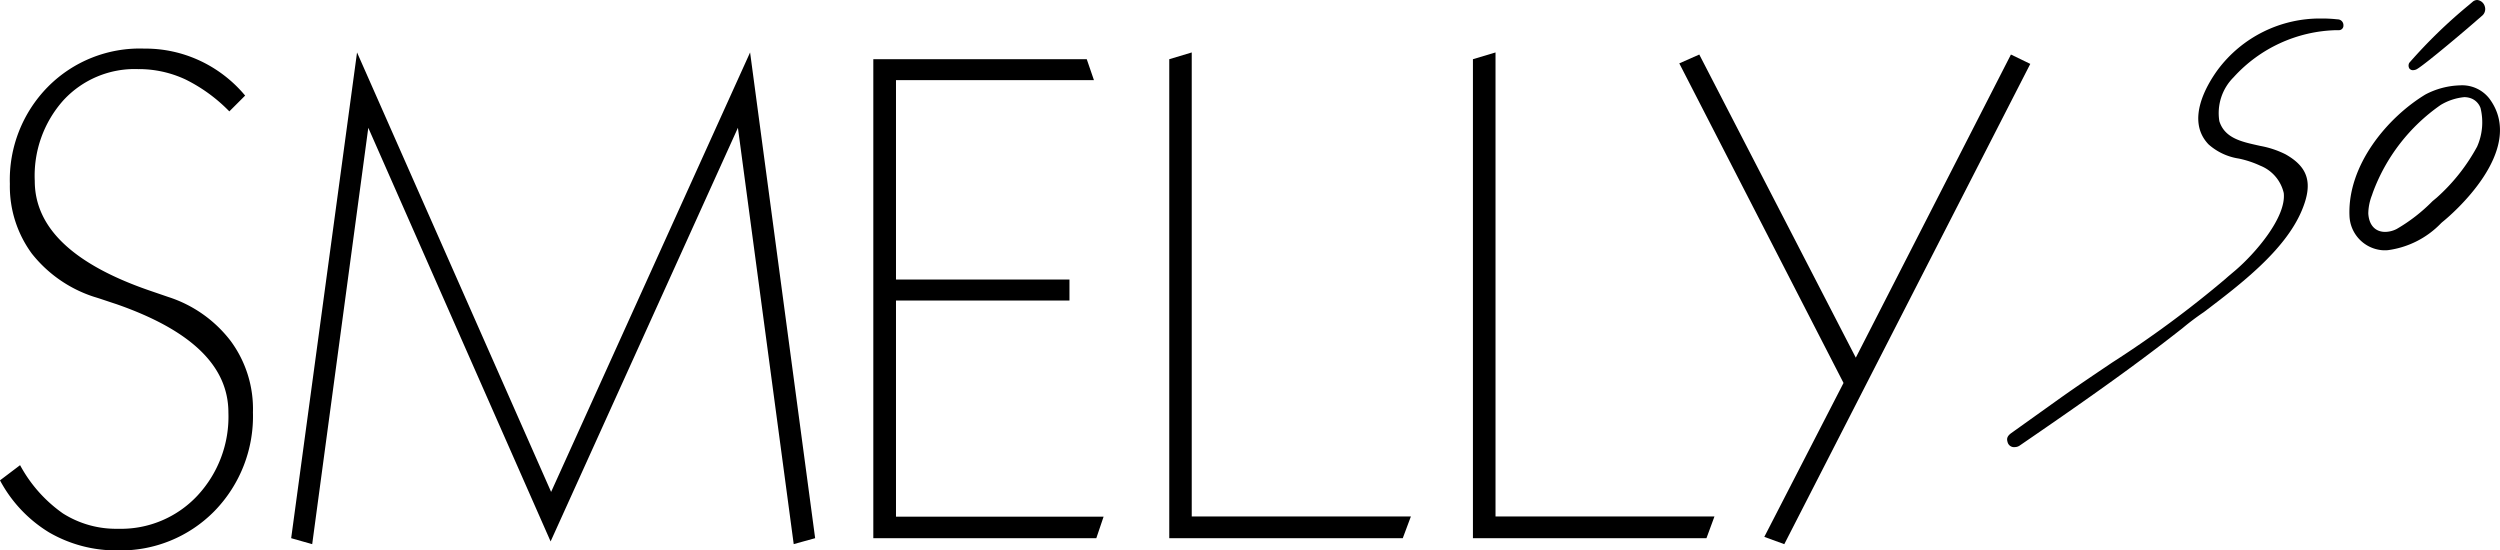 <svg xmlns="http://www.w3.org/2000/svg" width="110.45" height="24.318" viewBox="0 0 110.45 24.318"><g transform="translate(55.225 12.159)"><g transform="translate(-55.225 -12.159)"><path d="M10.832,6.74l-.7.7A7.081,7.081,0,0,0,8.2,6.032a4.864,4.864,0,0,0-2.1-.46A4.281,4.281,0,0,0,2.8,6.951a5,5,0,0,0-1.264,3.563q0,3.081,5.03,4.827l.874.3A5.64,5.64,0,0,1,10.2,17.595a5.057,5.057,0,0,1,.975,3.145,6,6,0,0,1-1.7,4.358A5.807,5.807,0,0,1,5.2,26.836a5.9,5.9,0,0,1-3.039-.8A5.977,5.977,0,0,1,0,23.741l.887-.671A6.189,6.189,0,0,0,2.777,25.2a4.378,4.378,0,0,0,2.441.68,4.621,4.621,0,0,0,3.494-1.453,5.114,5.114,0,0,0,1.379-3.678c0-2.064-1.646-3.641-4.942-4.791-.423-.138-.749-.253-.984-.322a5.767,5.767,0,0,1-2.759-1.913,5.019,5.019,0,0,1-.97-3.076,5.848,5.848,0,0,1,1.678-4.29A5.709,5.709,0,0,1,6.368,4.666a5.687,5.687,0,0,1,2.46.533,5.789,5.789,0,0,1,2,1.54" transform="translate(0 -2.519)"/><path d="M30.89,5.04l8.574,19.416L48.255,5.04,51.129,26.5l-.947.262L47.717,8.369,39.442,26.644,31.387,8.369,28.909,26.764,27.98,26.5Z" transform="translate(-15.116 -2.723)"/><path d="M83.92,5.69h9.43l.317.924H84.922v8.809h7.664v.929H84.922V25.9h9.172l-.322.952H83.92Z" transform="translate(-45.337 -3.074)"/><path d="M113.353,5.04v20.5h9.682l-.359.961H112.36V5.339Z" transform="translate(-60.702 -2.723)"/><path d="M142.538,5.04v20.5h9.673l-.354.961H141.54V5.339Z" transform="translate(-76.466 -2.723)"/><path d="M162.253,5.24l6.915,13.393L176.022,5.24l.855.414L166.009,26.872l-.883-.322,3.5-6.8L161.37,5.631Z" transform="translate(-87.179 -2.831)"/><path d="M207.459,1.816a5.859,5.859,0,0,0-.69-.037,5.632,5.632,0,0,0-4.6,2.271c-.46.634-1.43,2.221-.4,3.292a2.6,2.6,0,0,0,1.338.625,4.362,4.362,0,0,1,.943.313,1.714,1.714,0,0,1,1.039,1.209c.12,1.067-1.255,2.667-2.152,3.43l-.055.046c-.129.11-.253.211-.359.308a46.937,46.937,0,0,1-5.016,3.706c-.763.515-1.554,1.044-2.354,1.614l-2.1,1.5c-.216.156-.2.28-.165.4a.294.294,0,0,0,.322.221.388.388,0,0,0,.221-.074c2.593-1.779,4.929-3.4,7.209-5.2a11.384,11.384,0,0,1,.919-.69c1.6-1.214,3.582-2.717,4.326-4.487.506-1.2.294-1.917-.722-2.487a4.133,4.133,0,0,0-1.108-.368l-.165-.037c-.694-.156-1.416-.322-1.646-1.057a2.233,2.233,0,0,1,.63-1.94A6.33,6.33,0,0,1,207.4,2.294h.11a.2.2,0,0,0,.215-.178c0-.006,0-.013,0-.019a.258.258,0,0,0-.233-.28A.263.263,0,0,0,207.459,1.816Z" transform="translate(-104.193 -0.961)"/><path d="M231.95,8.785a1.522,1.522,0,0,0-1.3-.588,3.488,3.488,0,0,0-1.522.4c-1.683,1.016-3.453,3.126-3.361,5.365a1.581,1.581,0,0,0,1.434,1.517,1.6,1.6,0,0,0,.257,0,3.988,3.988,0,0,0,2.363-1.2l.041-.037C230.253,13.934,233.632,11.056,231.95,8.785Zm-2.515,4.529a7.472,7.472,0,0,1-1.582,1.228,1.147,1.147,0,0,1-.51.129c-.437,0-.717-.3-.745-.818a2.3,2.3,0,0,1,.161-.8l.037-.11a8.156,8.156,0,0,1,3-3.88,2.484,2.484,0,0,1,1.039-.345.87.87,0,0,1,.331.064.718.718,0,0,1,.391.418,2.648,2.648,0,0,1-.152,1.706,8.347,8.347,0,0,1-1.784,2.253Z" transform="translate(-121.967 -4.426)"/><path d="M231.648,3.1a.376.376,0,0,0,.156-.041h0c.386-.216,2.4-1.931,2.676-2.179L234.7.69a.382.382,0,0,0,.115-.4.391.391,0,0,0-.336-.29.318.318,0,0,0-.212.087l-.156.133a22.28,22.28,0,0,0-2.634,2.556.252.252,0,0,0,0,.244A.193.193,0,0,0,231.648,3.1Z" transform="translate(-125.035)"/></g></g></svg>